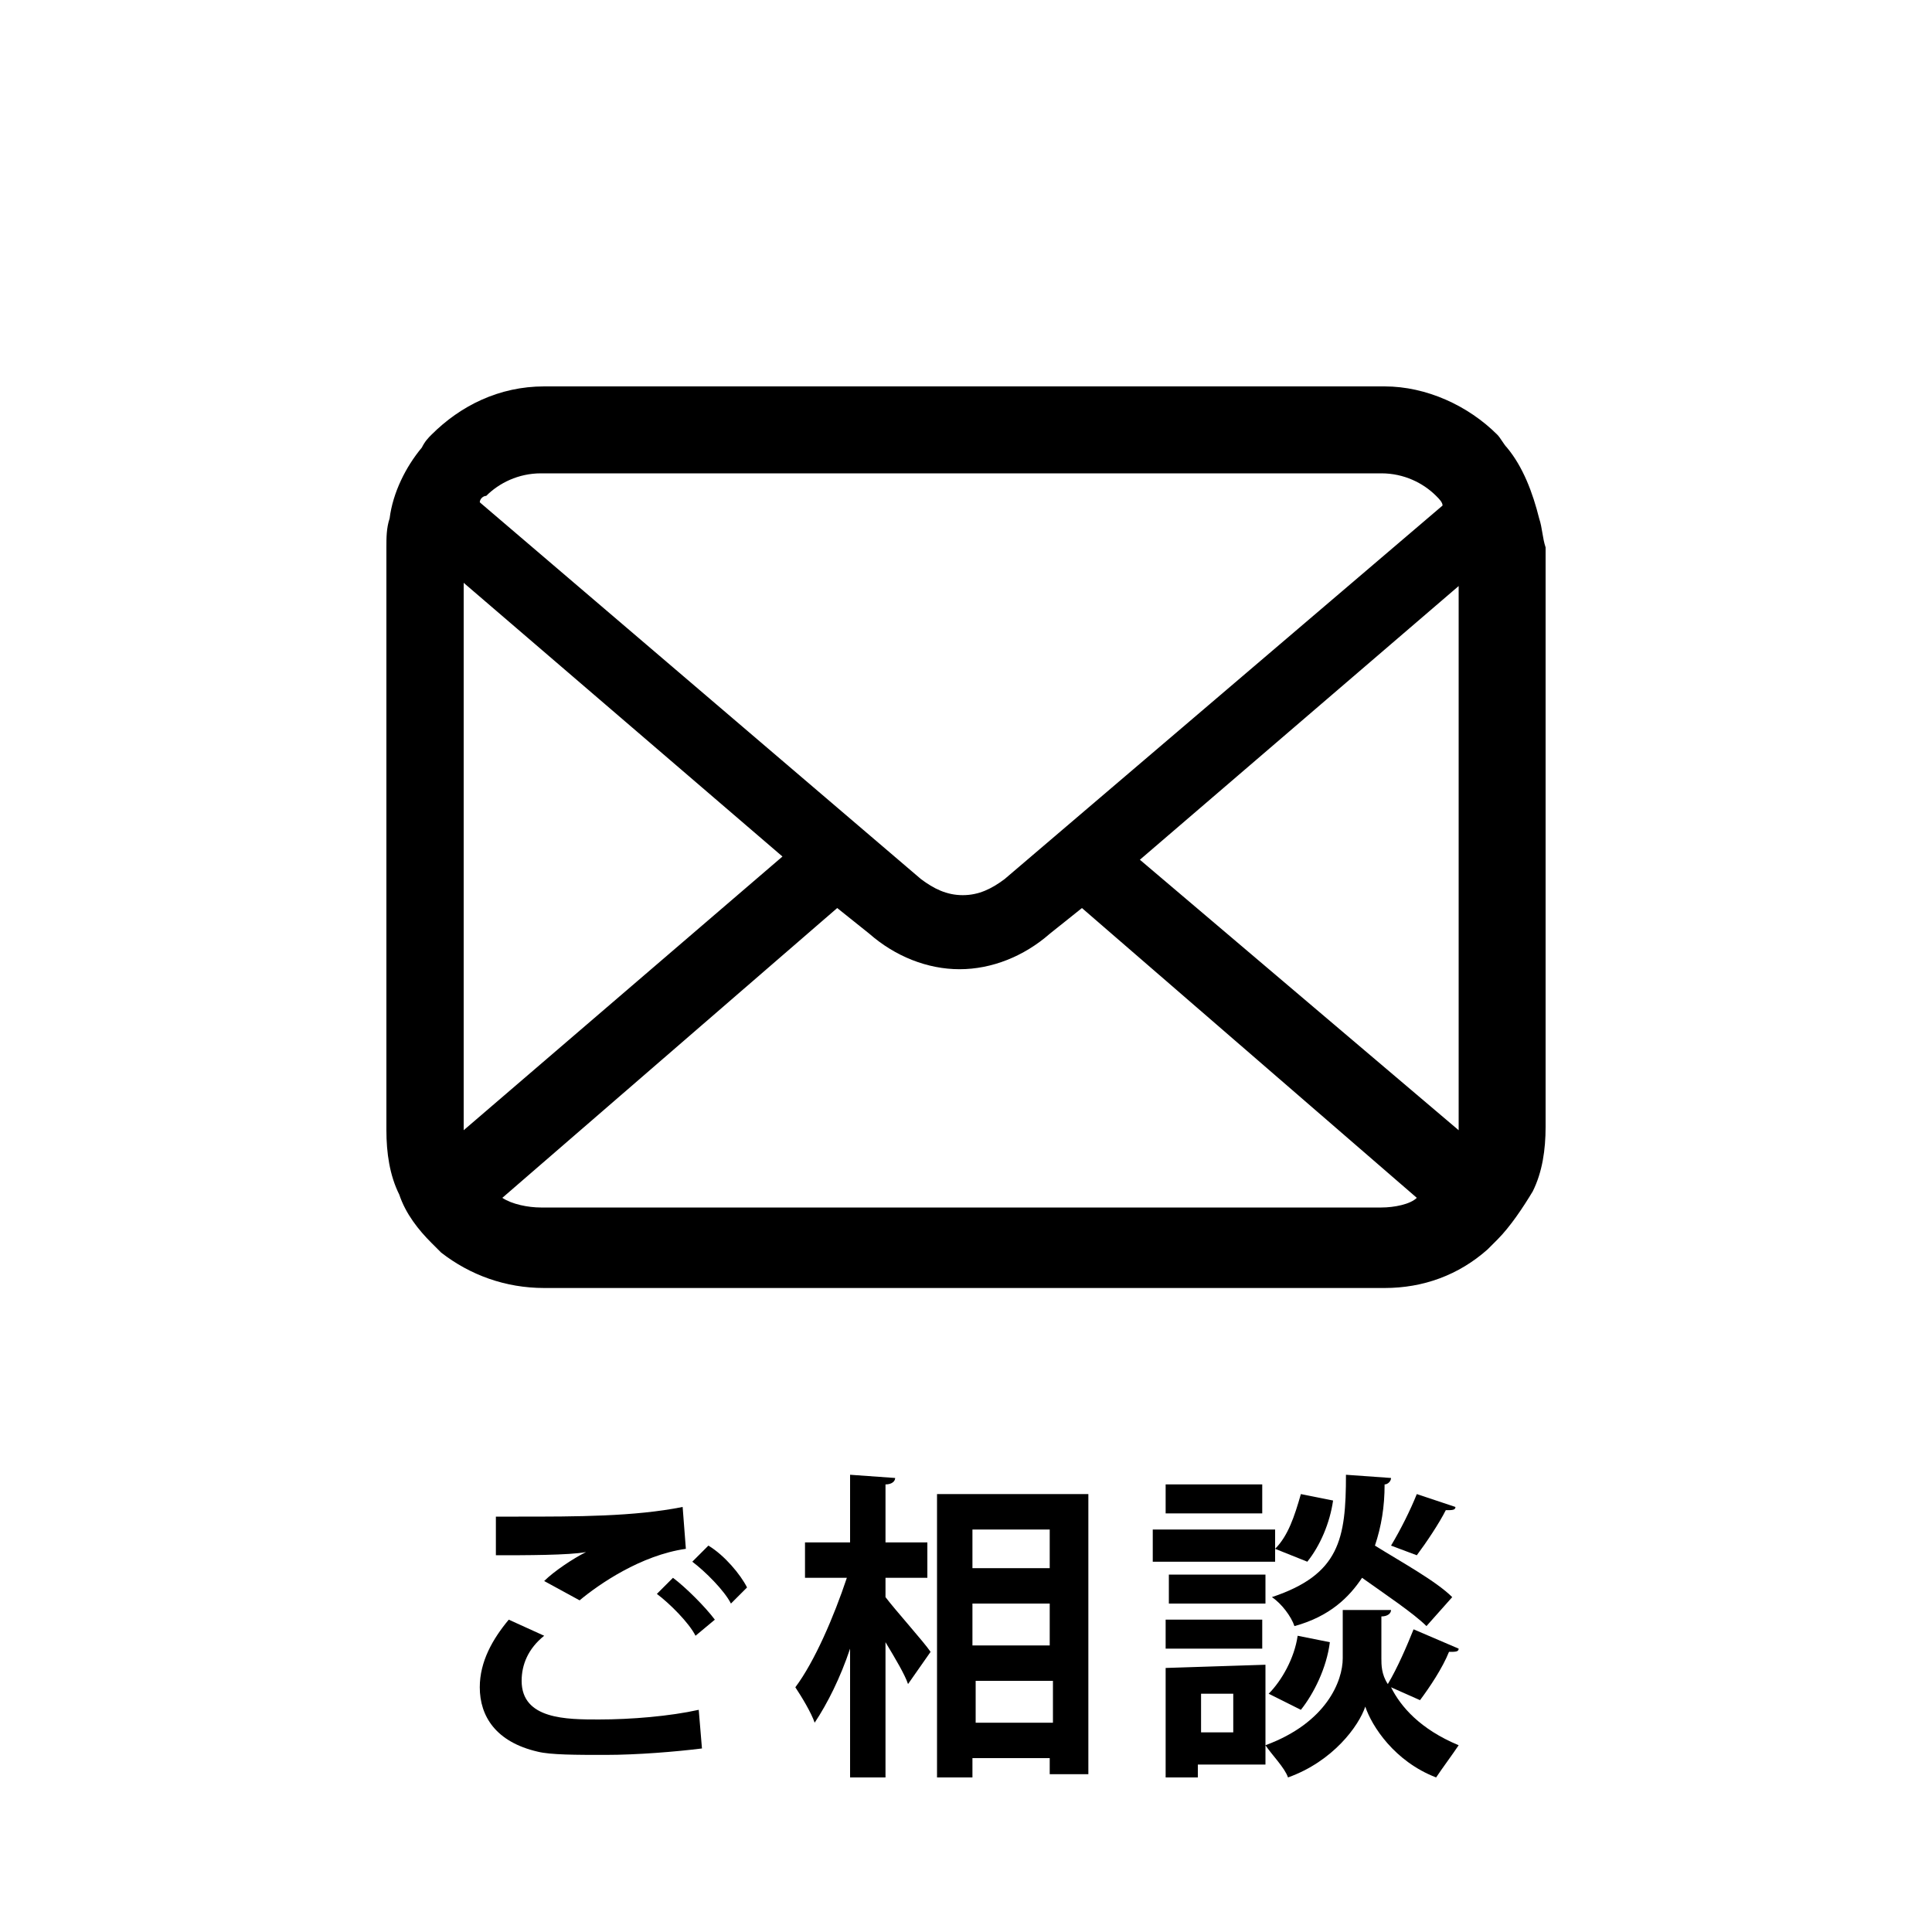 <?xml version="1.0" encoding="utf-8"?>
<!-- Generator: Adobe Illustrator 24.0.0, SVG Export Plug-In . SVG Version: 6.00 Build 0)  -->
<svg version="1.1" id="レイヤー_2_1_" xmlns="http://www.w3.org/2000/svg" xmlns:xlink="http://www.w3.org/1999/xlink" x="0px"
	 y="0px" viewBox="0 0 60 60" style="enable-background:new 0 0 60 60;" xml:space="preserve">
<g>
	<g>
		<path d="M21.8,54.3c-0.8,0.1-2,0.2-3,0.2c-0.9,0-1.7,0-2.1-0.1c-1.3-0.3-1.8-1.1-1.8-2c0-0.8,0.4-1.5,0.9-2.1l1.1,0.5
			c-0.5,0.4-0.7,0.9-0.7,1.4c0,1.2,1.4,1.2,2.4,1.2s2.2-0.1,3.1-0.3L21.8,54.3z M16.9,49.1c0.3-0.3,0.9-0.7,1.3-0.9l0,0
			c-0.5,0.1-1.9,0.1-2.8,0.1c0-0.3,0-0.9,0-1.2c0.2,0,0.4,0,0.7,0c1.8,0,3.6,0,5.1-0.3l0.1,1.3c-1.4,0.2-2.7,1.1-3.3,1.6L16.9,49.1z
			 M21.6,50.8c-0.2-0.4-0.8-1-1.2-1.3l0.5-0.5c0.4,0.3,1,0.9,1.3,1.3L21.6,50.8z M22.7,49.8c-0.2-0.4-0.8-1-1.2-1.3L22,48
			c0.5,0.3,1,0.9,1.2,1.3L22.7,49.8z"/>
		<path d="M27.5,49v0.6c0.3,0.4,1.2,1.4,1.4,1.7l-0.7,1c-0.1-0.3-0.4-0.8-0.7-1.3v4.2h-1.1v-4c-0.3,0.9-0.7,1.7-1.1,2.3
			c-0.1-0.3-0.4-0.8-0.6-1.1c0.6-0.8,1.2-2.2,1.6-3.4H25v-1.1h1.4v-2.1l1.4,0.1c0,0.1-0.1,0.2-0.3,0.2v1.8h1.3V49H27.5z M29.1,46.4
			h4.7v8.7h-1.2v-0.5h-2.4v0.6h-1.1C29.1,55.2,29.1,46.4,29.1,46.4z M32.6,47.5h-2.4v1.2h2.4V47.5z M32.6,49.8h-2.4v1.3h2.4V49.8z
			 M30.3,53.5h2.4v-1.3h-2.4C30.3,52.2,30.3,53.5,30.3,53.5z"/>
		<path d="M39.6,47.5v1h-3.8v-1H39.6z M39.3,51.7v3.1h-2.1v0.4h-1v-3.4L39.3,51.7L39.3,51.7z M39.3,48.9v0.9h-3v-0.9H39.3z
			 M36.2,51.2v-0.9h3v0.9H36.2z M39.2,46.1V47h-3v-0.9H39.2z M38.3,52.6h-1v1.2h1V52.6z M45.3,51.2c0,0.1-0.1,0.1-0.3,0.1
			c-0.2,0.5-0.6,1.1-0.9,1.5l-0.9-0.4c0.3,0.6,0.9,1.3,2.1,1.8c-0.2,0.3-0.5,0.7-0.7,1c-1.3-0.5-2-1.6-2.2-2.2
			c-0.2,0.6-1,1.7-2.4,2.2c-0.1-0.3-0.5-0.7-0.7-1c1.9-0.7,2.4-2,2.4-2.7V50h0.6h0.9c0,0.1-0.1,0.2-0.3,0.2v1.3c0,0.2,0,0.5,0.2,0.8
			c0.3-0.5,0.6-1.2,0.8-1.7L45.3,51.2z M41.3,51c-0.1,0.8-0.5,1.6-0.9,2.1l-1-0.5c0.4-0.4,0.8-1.1,0.9-1.8L41.3,51z M43.2,45.9
			c0,0.1-0.1,0.2-0.2,0.2c0,0.7-0.1,1.3-0.3,1.9c0.8,0.5,1.9,1.1,2.4,1.6l-0.8,0.9c-0.4-0.4-1.3-1-2-1.5c-0.4,0.6-1,1.2-2.1,1.5
			c-0.1-0.3-0.4-0.7-0.7-0.9c2.1-0.7,2.3-1.8,2.3-3.8L43.2,45.9z M39.6,48.1c0.4-0.4,0.6-1,0.8-1.7l1,0.2c-0.1,0.7-0.4,1.4-0.8,1.9
			L39.6,48.1z M45.2,46.8c0,0.1-0.1,0.1-0.3,0.1c-0.2,0.4-0.6,1-0.9,1.4L43.2,48c0.3-0.5,0.6-1.1,0.8-1.6L45.2,46.8z"/>
	</g>
	<g>
		<path d="M47.8,16.1c-0.2-0.8-0.5-1.6-1-2.2c-0.1-0.1-0.2-0.3-0.3-0.4C45.6,12.6,44.3,12,43,12H16.9c-1.4,0-2.6,0.6-3.5,1.5
			c-0.1,0.1-0.2,0.2-0.3,0.4c-0.5,0.6-0.9,1.4-1,2.2C12,16.4,12,16.7,12,17v18.1c0,0.7,0.1,1.4,0.4,2c0.2,0.6,0.6,1.1,1,1.5
			c0.1,0.1,0.2,0.2,0.3,0.3c0.9,0.7,2,1.1,3.2,1.1H43c1.2,0,2.3-0.4,3.2-1.2c0.1-0.1,0.2-0.2,0.3-0.3c0.4-0.4,0.8-1,1.1-1.5l0,0
			c0.3-0.6,0.4-1.3,0.4-2V17C47.9,16.7,47.9,16.4,47.8,16.1z M15.1,15.4c0.4-0.4,1-0.7,1.7-0.7h26.1c0.7,0,1.3,0.3,1.7,0.7
			c0.1,0.1,0.2,0.2,0.2,0.3L31.2,27.3c-0.4,0.3-0.8,0.5-1.3,0.5c-0.5,0-0.9-0.2-1.3-0.5L14.9,15.6C14.9,15.5,15,15.4,15.1,15.4z
			 M14.4,35.1V18.1l9.9,8.5L14.4,35.1C14.4,35.2,14.4,35.2,14.4,35.1z M42.9,37.5H16.8c-0.4,0-0.9-0.1-1.2-0.3l10.4-9l1,0.8
			c0.8,0.7,1.8,1.1,2.8,1.1c1,0,2-0.4,2.8-1.1l1-0.8l10.4,9C43.8,37.4,43.3,37.5,42.9,37.5z M45.3,35.1L45.3,35.1l-9.9-8.4l9.9-8.5
			C45.3,18.1,45.3,35.1,45.3,35.1z"/>
	</g>
</g>
</svg>
